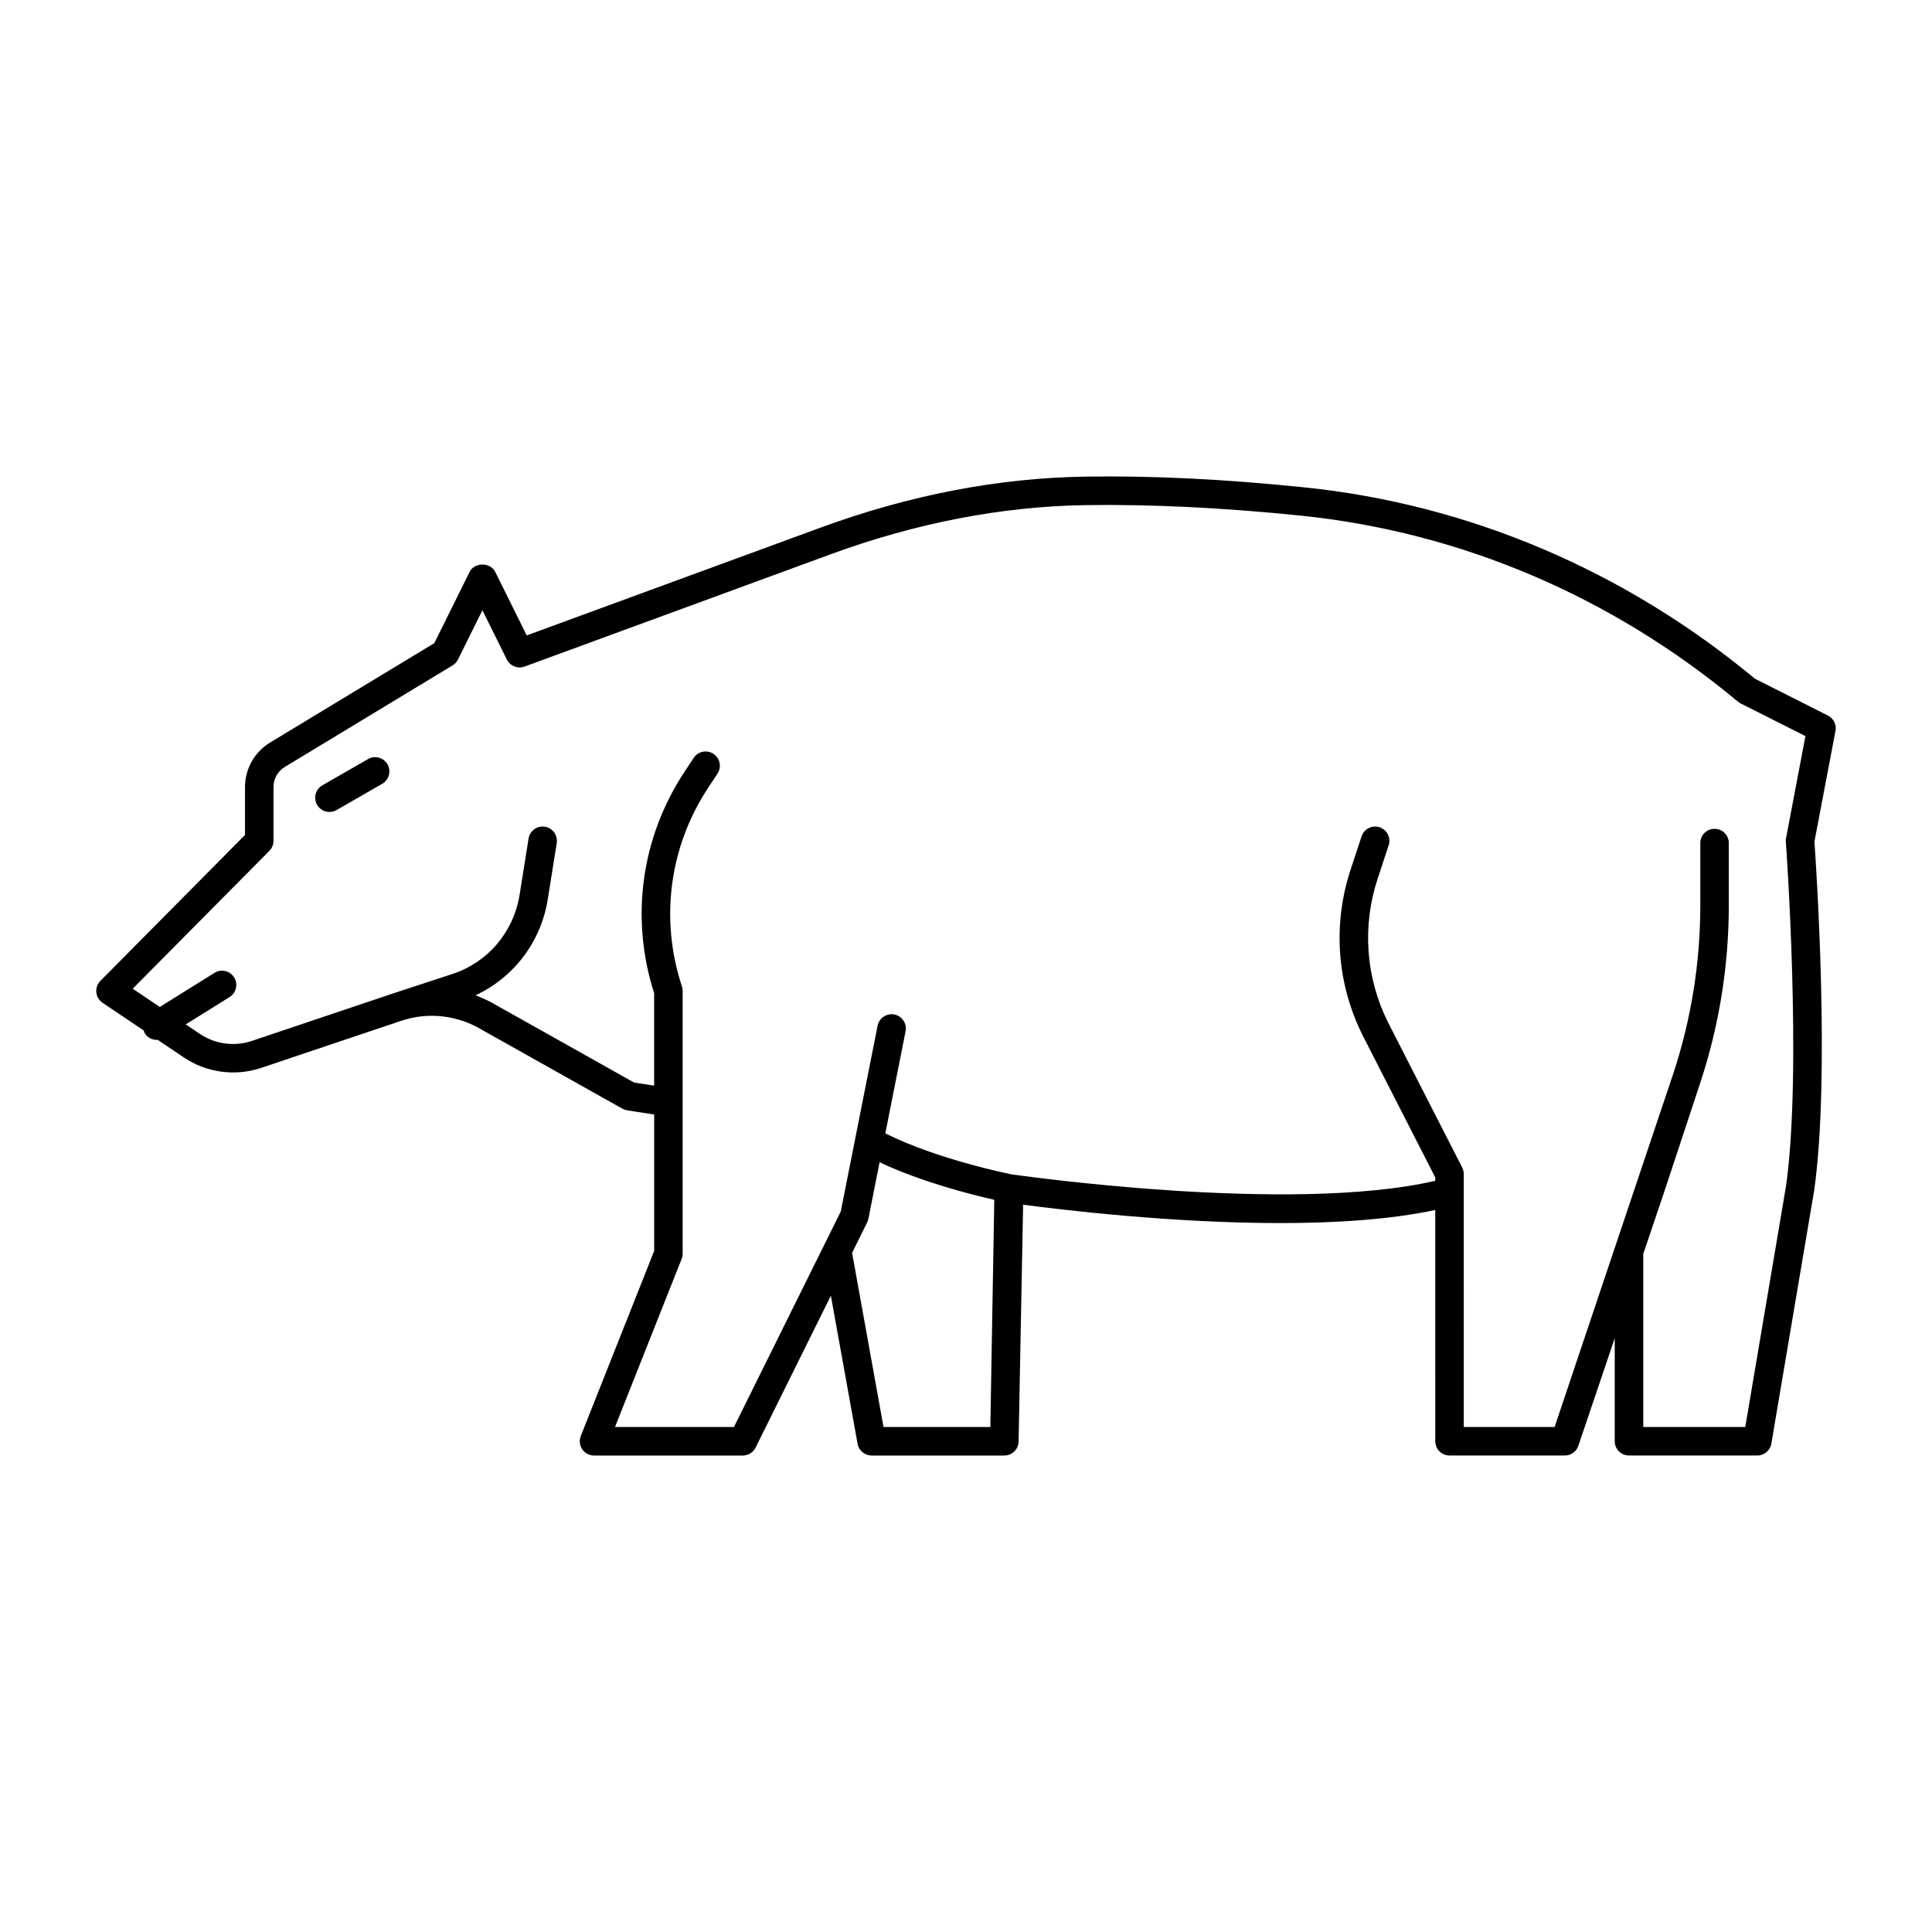 <?xml version="1.0" encoding="UTF-8"?>
<!-- The Best Svg Icon site in the world: iconSvg.co, Visit us! https://iconsvg.co -->
<svg fill="#000000" width="800px" height="800px" version="1.1" viewBox="144 144 512 512" xmlns="http://www.w3.org/2000/svg">
 <g>
  <path d="m628.41 333.62-19.332-9.75c-34.547-28.695-75.848-46.234-119.46-50.719-21.164-2.176-40.145-3.117-58.016-2.84-23.031 0.344-46.645 4.894-70.18 13.527l-77.836 28.555-8.352-16.852c-1.273-2.574-5.496-2.574-6.769 0l-9.371 18.902-43.562 26.367c-4.074 2.469-6.606 6.973-6.606 11.762v12.703l-38.328 38.676c-0.793 0.801-1.188 1.91-1.074 3.031 0.109 1.121 0.715 2.133 1.652 2.762l10.906 7.336c0.09 0.242 0.129 0.496 0.27 0.723 0.719 1.152 1.949 1.781 3.211 1.781 0.066 0 0.133-0.023 0.203-0.027l6.961 4.684c5.984 4.031 13.637 5.066 20.48 2.766l37.074-12.469 0.023-0.008c7.144-2.406 14.941-1.535 21.508 2.434l37.129 20.848c0.395 0.223 0.824 0.371 1.27 0.441l7.152 1.109v36.145l-19.449 49.051c-0.461 1.164-0.316 2.481 0.387 3.516 0.699 1.035 1.871 1.656 3.121 1.656h39.43c1.438 0 2.746-0.812 3.387-2.102l19.949-40.254 7.078 39.246c0.32 1.801 1.887 3.109 3.715 3.109h35.18c2.059 0 3.738-1.648 3.777-3.707l1.172-61.387v-1.379c10.785 1.43 39.68 4.871 68.211 4.871 14.621 0 29.105-0.922 41.031-3.465l0.008 61.285c0 2.086 1.691 3.777 3.777 3.777l30.559 0.004c1.621 0 3.059-1.031 3.578-2.566l9.645-28.523v27.309c0 2.086 1.691 3.777 3.777 3.777h34.008c1.844 0 3.418-1.332 3.723-3.148l11.352-67.133c4.281-30.242 0.508-86.121 0.062-92.398l5.578-29.352c0.316-1.648-0.504-3.316-2.008-4.074zm-250.27 188.55-8.324-46.16 3.992-8.055c0.148-0.297 0.254-0.613 0.32-0.941l2.973-15.004c11.172 5.258 24.367 8.59 30.395 9.945l-1.043 60.215zm239.18-63.883-10.805 63.883h-27.035v-45.875l5.477-16.191 9.629-29.133c5.019-15.207 7.566-31.039 7.566-47.059v-16.488c0-2.086-1.691-3.777-3.777-3.777s-3.777 1.691-3.777 3.777v16.488c0 15.211-2.418 30.25-7.188 44.688l-31.422 93.57h-24.07l-0.008-67.055c0-0.598-0.145-1.188-0.414-1.719l-19.684-38.52c-5.91-11.93-6.867-25.469-2.688-38.121l2.887-8.742c0.656-1.984-0.422-4.117-2.402-4.773-1.984-0.656-4.121 0.422-4.773 2.402l-2.887 8.742c-4.805 14.555-3.707 30.125 3.113 43.891l19.293 37.75v0.902c-38.695 8.949-111.72-1.637-112.3-1.719-0.203-0.039-19.512-3.867-33.434-10.852l5.367-27.066c0.406-2.047-0.926-4.035-2.973-4.441-2.043-0.391-4.035 0.926-4.441 2.973l-9.758 49.23-28.309 57.117h-31.523l17.664-44.555c0.176-0.441 0.266-0.914 0.266-1.391v-69.617c0-0.402-0.062-0.801-0.191-1.188-5.898-17.855-3.344-37.074 7-52.734l2.422-3.668c1.148-1.742 0.668-4.086-1.07-5.238-1.746-1.148-4.086-0.676-5.238 1.07l-2.422 3.668c-11.516 17.43-14.441 38.785-8.059 58.688v24.504l-5.316-0.824-36.43-20.449c-1.789-1.082-3.668-1.945-5.59-2.668 10.133-4.723 17.34-14.141 19.145-25.449l2.375-14.898c0.328-2.062-1.074-3.996-3.137-4.328-2.07-0.344-3.996 1.074-4.328 3.137l-2.375 14.898c-1.574 9.863-8.398 17.906-17.805 20.988l-15.984 5.238c-0.004 0-0.004 0.004-0.004 0.004-0.008 0.004-0.016 0.004-0.023 0.008l-37.094 12.477c-4.688 1.57-9.742 0.895-13.855-1.875l-3.707-2.492 11.617-7.242c1.77-1.105 2.312-3.434 1.211-5.207-1.109-1.777-3.445-2.309-5.207-1.211l-14.496 9.035-7.18-4.828 36.215-36.535c0.699-0.707 1.094-1.664 1.094-2.66v-14.258c0-2.16 1.137-4.188 2.961-5.297l44.5-26.938c0.613-0.371 1.113-0.91 1.43-1.555l6.473-13.059 6.473 13.059c0.855 1.723 2.867 2.535 4.688 1.871l81.016-29.723c22.734-8.34 45.508-12.734 67.691-13.066 17.336-0.258 36.555 0.688 57.129 2.801 42.254 4.348 82.273 21.391 115.73 49.285 0.223 0.184 0.461 0.344 0.719 0.469l17.172 8.66-5.137 27.039c-0.062 0.324-0.082 0.656-0.055 0.98 0.047 0.609 4.363 60.703 0.047 91.191z"/>
  <path d="m241.53 345.16-12.109 6.965c-1.809 1.039-2.43 3.352-1.391 5.16 0.699 1.215 1.969 1.895 3.277 1.895 0.641 0 1.289-0.164 1.883-0.504l12.109-6.965c1.809-1.039 2.43-3.352 1.391-5.16-1.043-1.809-3.356-2.43-5.16-1.391z"/>
 </g>
</svg>